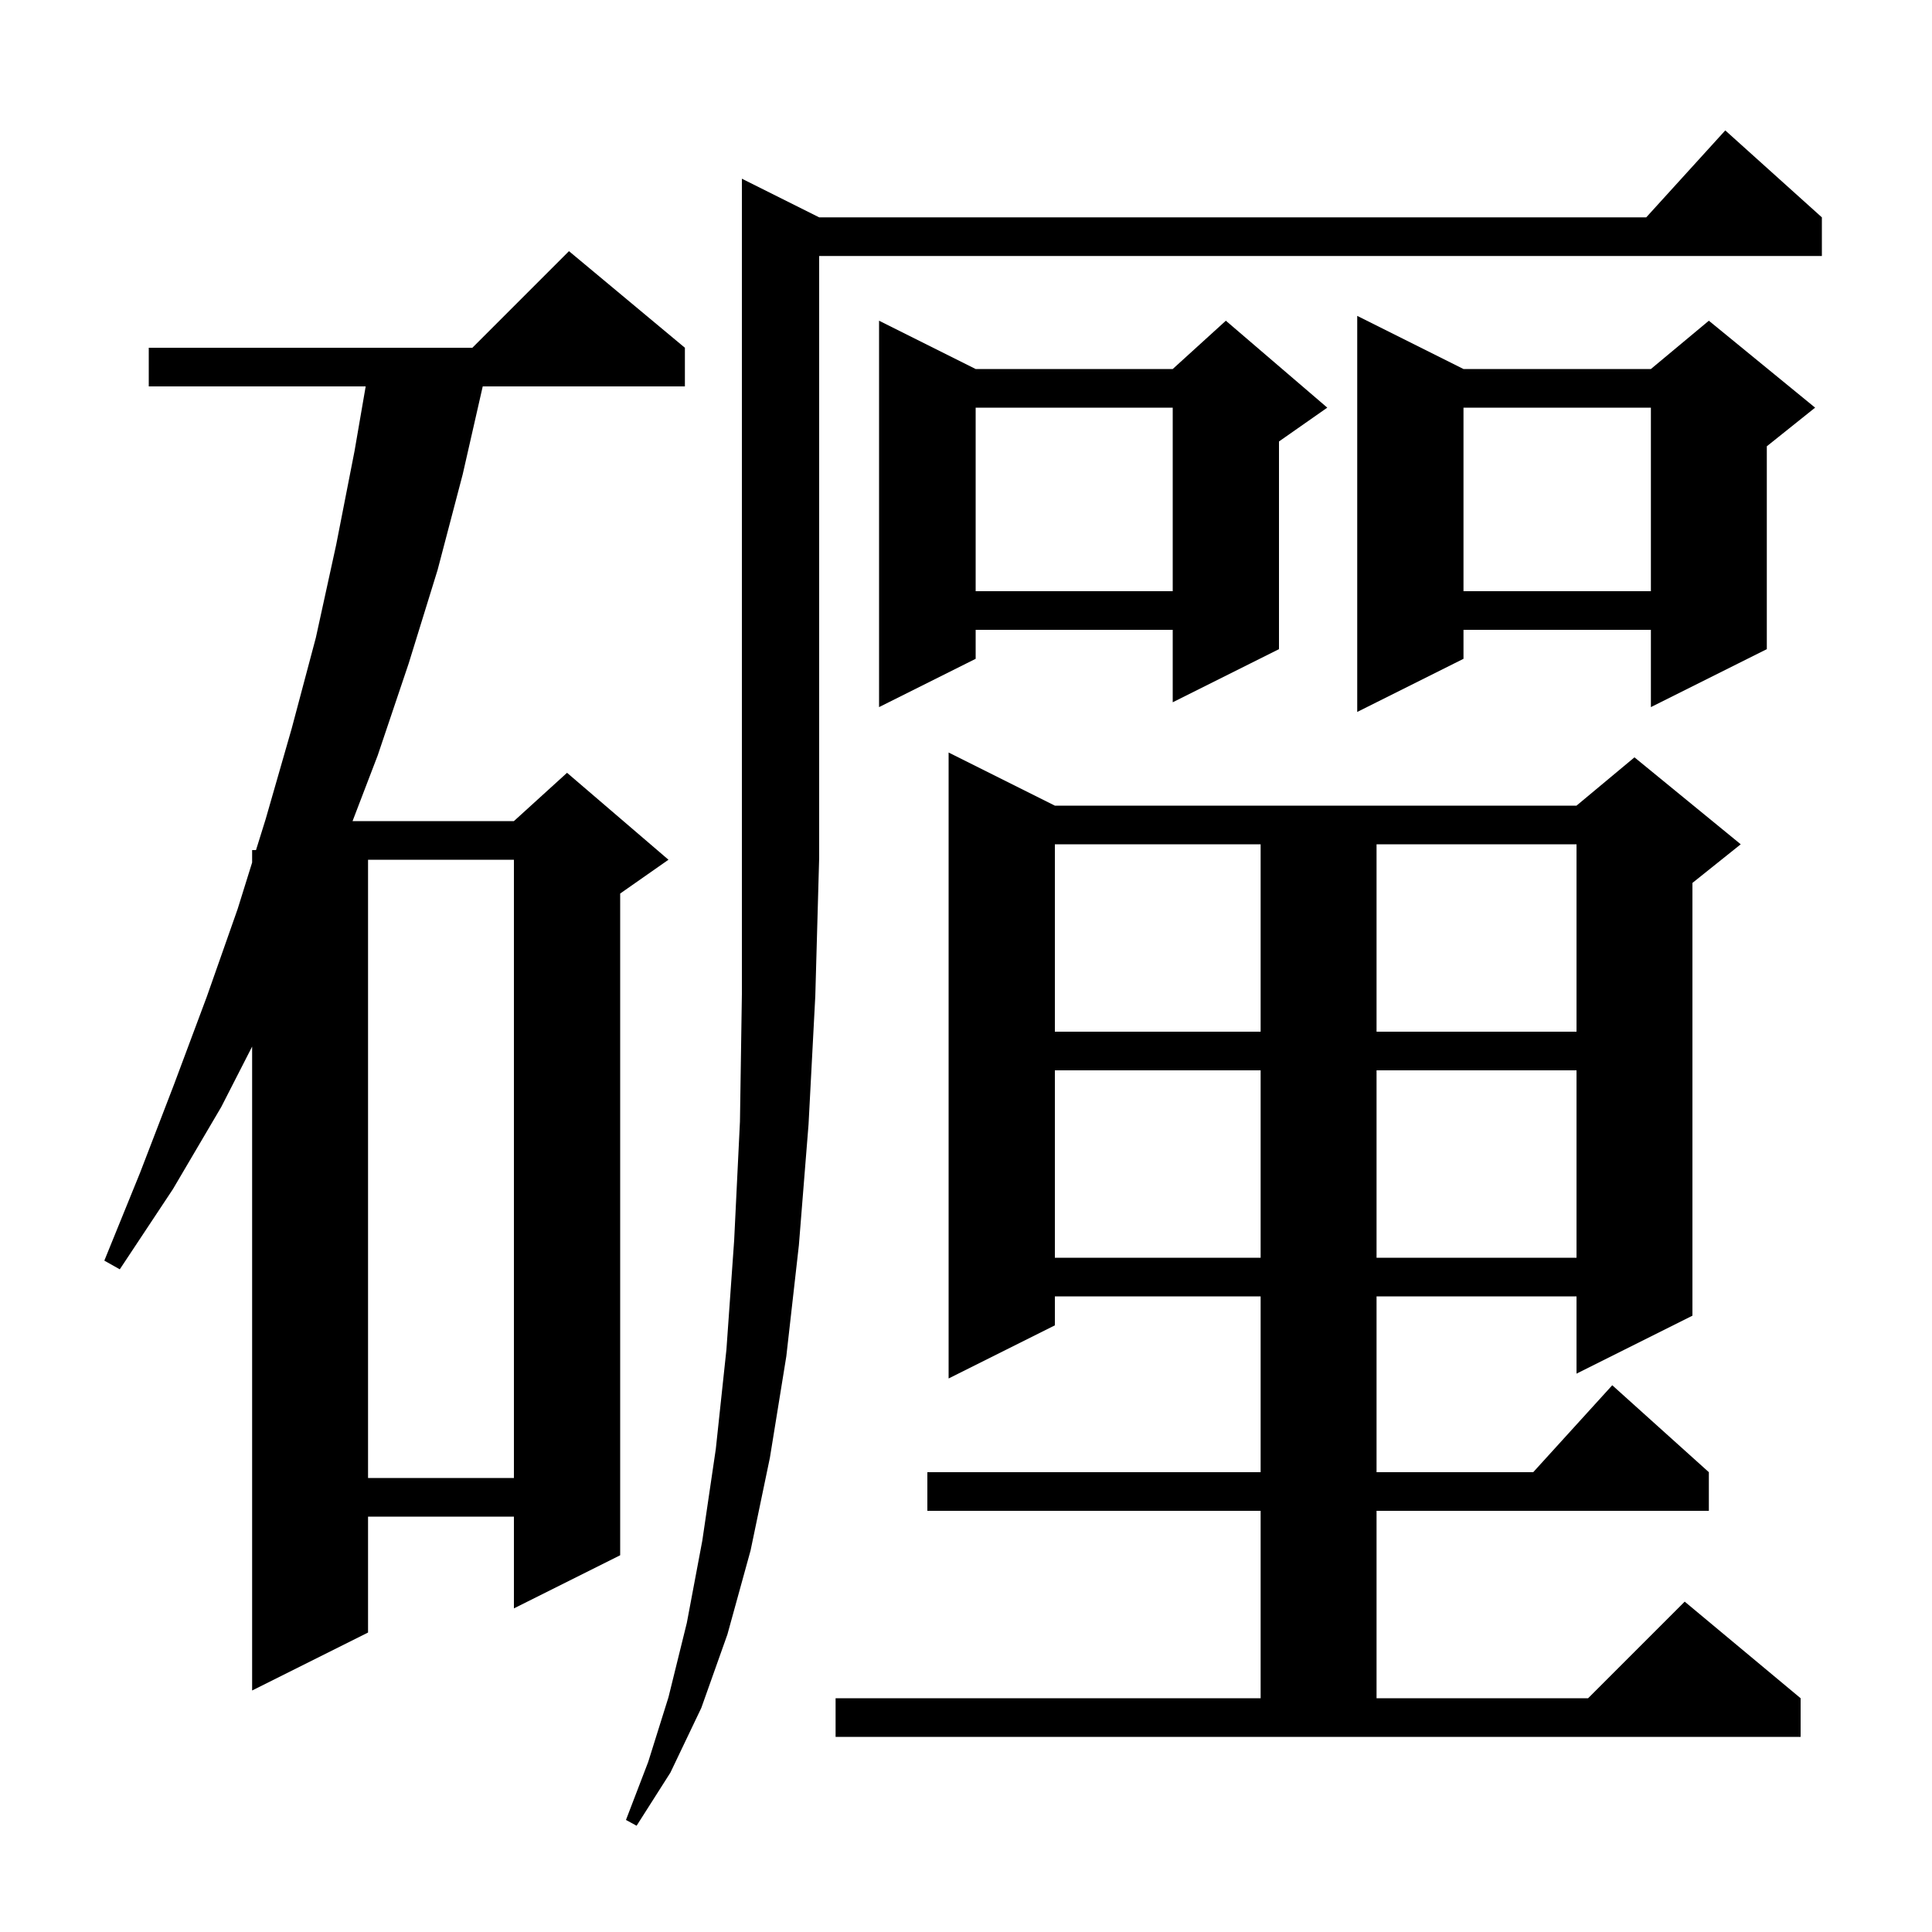 <svg xmlns="http://www.w3.org/2000/svg" xmlns:xlink="http://www.w3.org/1999/xlink" version="1.1" baseProfile="full" viewBox="0 0 200 200" width="200" height="200"><g fill="currentColor"><path d="M 84.8 22.5 L 170.418 22.5 L 178.6 13.5 L 188.6 22.5 L 188.6 26.5 L 84.8 26.5 L 84.8 88.8 L 84.4 103.1 L 83.7 116.4 L 82.7 128.9 L 81.4 140.4 L 79.7 150.9 L 77.7 160.5 L 75.3 169.2 L 72.6 176.8 L 69.4 183.5 L 65.9 189.0 L 64.8 188.4 L 67.1 182.4 L 69.2 175.7 L 71.1 168.0 L 72.7 159.5 L 74.1 150.0 L 75.2 139.7 L 76.0 128.4 L 76.6 116.1 L 76.8 102.9 L 76.8 18.5 Z M 86.5 175.8 L 130.5 175.8 L 130.5 156.4 L 96.0 156.4 L 96.0 152.4 L 130.5 152.4 L 130.5 134.2 L 109.2 134.2 L 109.2 137.2 L 98.2 142.7 L 98.2 77.9 L 109.2 83.4 L 163.2 83.4 L 169.2 78.4 L 180.2 87.4 L 175.2 91.4 L 175.2 136.2 L 163.2 142.2 L 163.2 134.2 L 142.5 134.2 L 142.5 152.4 L 158.718 152.4 L 166.9 143.4 L 176.9 152.4 L 176.9 156.4 L 142.5 156.4 L 142.5 175.8 L 164.4 175.8 L 174.4 165.8 L 186.4 175.8 L 186.4 179.8 L 86.5 179.8 Z M 70.9 36.0 L 70.9 40.0 L 49.972 40.0 L 47.9 49.1 L 45.3 59.0 L 42.3 68.7 L 39.1 78.2 L 36.496 85.0 L 53.2 85.0 L 58.7 80.0 L 69.2 89.0 L 64.2 92.5 L 64.2 161.0 L 53.2 166.5 L 53.2 157.0 L 38.1 157.0 L 38.1 169.0 L 26.1 175.0 L 26.1 108.342 L 22.9 114.6 L 17.9 123.1 L 12.4 131.4 L 10.8 130.5 L 14.5 121.4 L 18.0 112.3 L 21.4 103.2 L 24.6 94.1 L 26.1 89.29 L 26.1 88.0 L 26.502 88.0 L 27.5 84.8 L 30.2 75.4 L 32.7 66.0 L 34.8 56.4 L 36.7 46.7 L 37.855 40.0 L 15.4 40.0 L 15.4 36.0 L 48.9 36.0 L 58.9 26.0 Z M 38.1 89.0 L 38.1 153.0 L 53.2 153.0 L 53.2 89.0 Z M 109.2 110.8 L 109.2 130.2 L 130.5 130.2 L 130.5 110.8 Z M 142.5 110.8 L 142.5 130.2 L 163.2 130.2 L 163.2 110.8 Z M 109.2 87.4 L 109.2 106.8 L 130.5 106.8 L 130.5 87.4 Z M 142.5 87.4 L 142.5 106.8 L 163.2 106.8 L 163.2 87.4 Z M 151.5 38.2 L 170.9 38.2 L 176.9 33.2 L 187.9 42.2 L 182.9 46.2 L 182.9 67.2 L 170.9 73.2 L 170.9 65.2 L 151.5 65.2 L 151.5 68.2 L 140.5 73.7 L 140.5 32.7 Z M 137.4 42.2 L 132.4 45.7 L 132.4 67.2 L 121.4 72.7 L 121.4 65.2 L 101.0 65.2 L 101.0 68.2 L 91.0 73.2 L 91.0 33.2 L 101.0 38.2 L 121.4 38.2 L 126.9 33.2 Z M 151.5 42.2 L 151.5 61.2 L 170.9 61.2 L 170.9 42.2 Z M 101.0 42.2 L 101.0 61.2 L 121.4 61.2 L 121.4 42.2 Z "/></g></svg>